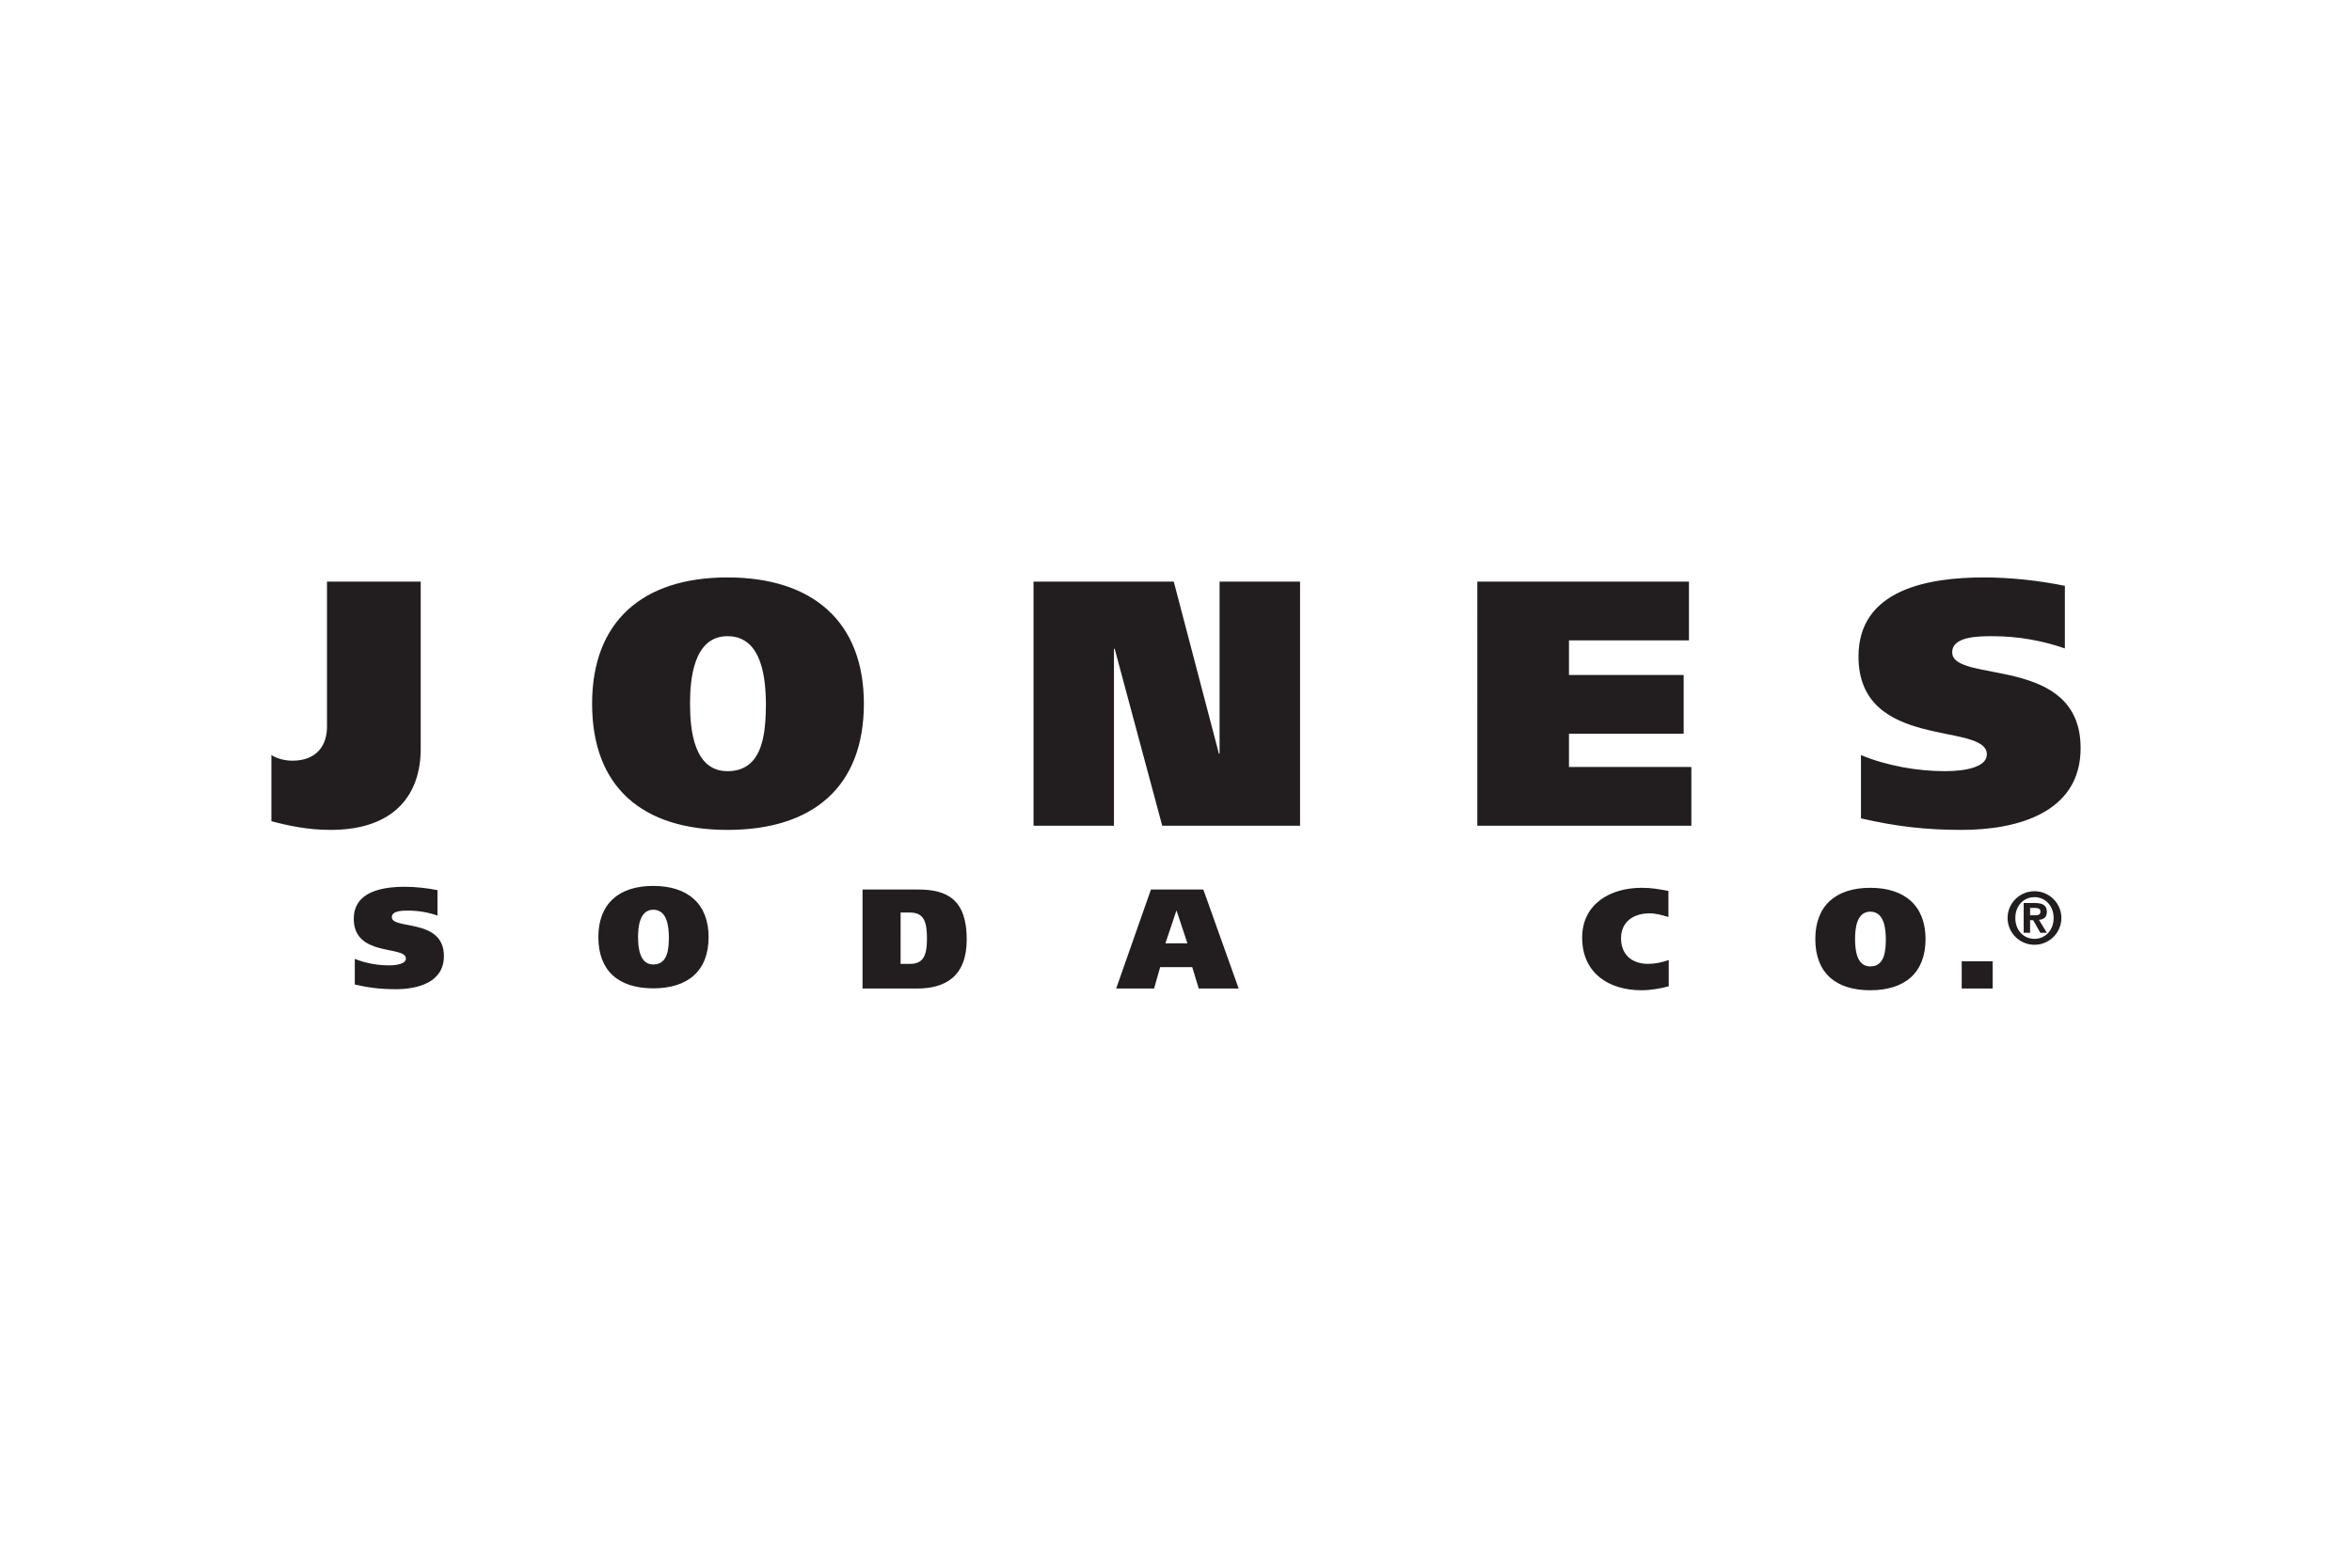 <svg xmlns="http://www.w3.org/2000/svg" height="800" width="1200" version="1.0" viewBox="-57.615 -21.915 499.326 131.492"><path d="M31.702.891H11.805v30.818c0 3.937-2.156 7.204-7.351 7.204-1.633 0-3.267-.447-4.454-1.19v14.038c3.638.964 7.721 1.851 12.546 1.851 13.809 0 19.156-7.722 19.156-17.224m57.176-9.58c0-4.828.599-14.332 7.949-14.332 7.569 0 8.092 9.504 8.168 14.332-.076 5.57-.294 14.331-8.168 14.331-7.133 0-7.949-8.761-7.949-14.331m36.907 0C125.785 9.432 114.95 0 96.827 0c-18.121 0-28.74 9.432-28.74 26.808 0 17.672 10.619 26.804 28.74 26.804 18.123 0 28.958-9.132 28.958-26.804m36.016 25.917h17.075V15.15h.152l10.096 37.575h29.263V.891h-17.086v36.535h-.143L191.574.891h-29.773m94.212 51.834h45.447V40.249h-25.984v-7.054h24.35V20.72h-24.35v-7.353h25.472V.891h-44.935m124.741.893C375.332.671 369.166 0 363.601 0c-11.804 0-26.661 2.525-26.661 16.783 0 20.123 27.25 13.812 27.25 20.793 0 2.598-4.226 3.563-8.91 3.563-5.935 0-12.468-1.186-17.815-3.416v13.439c7.426 1.71 13.732 2.45 21.388 2.45 11.5 0 25.244-3.485 25.244-17.373 0-19.976-27.259-13.589-27.259-20.346 0-3.344 5.424-3.417 8.549-3.417 5.642 0 10.912 1.04 15.367 2.6M35.264 66.409c-2.189-.446-4.694-.719-6.948-.719-4.792 0-10.826 1.024-10.826 6.807 0 8.167 11.065 5.602 11.065 8.434 0 1.051-1.721 1.443-3.616 1.443-2.418 0-5.064-.479-7.231-1.384v5.457c3.006.687 5.576.991 8.669.991 4.672 0 10.248-1.415 10.248-7.046 0-8.108-11.054-5.516-11.054-8.255 0-1.361 2.2-1.389 3.463-1.389 2.287 0 4.422.419 6.23 1.057m42.581 4.574c0-1.956.251-5.815 3.224-5.815 3.082 0 3.289 3.859 3.321 5.815-.032 2.259-.119 5.809-3.321 5.809-2.886 0-3.224-3.55-3.224-5.809m14.975 0c0-7.052-4.4-10.875-11.751-10.875-7.351 0-11.653 3.823-11.653 10.875 0 7.17 4.302 10.875 11.653 10.875 7.351 0 11.751-3.705 11.751-10.875m40.763-5.222h1.982c2.896 0 3.615 1.862 3.615 5.478 0 3.496-.663 5.423-3.582 5.423h-2.015zm-8.081 16.14h11.512c6.022 0 10.607-2.494 10.607-10.449 0-8.523-4.247-10.576-10.28-10.576h-11.839m66.617 4.519h.066l2.287 6.9h-4.671zm-12.775 16.506h8.049l1.296-4.547h6.807l1.383 4.547h8.473l-7.504-21.025h-11.12m109.929 14.969c-1.481.512-2.896.817-4.367.817-3.342 0-5.76-1.84-5.76-5.456 0-3.43 2.591-5.27 6.032-5.27 1.35 0 2.713.363 4.03.783v-5.543c-2.168-.392-3.495-.665-5.717-.665-6.754 0-12.6 3.529-12.6 10.575 0 7.503 5.607 11.179 12.6 11.179 2.047 0 4.269-.419 5.782-.843m39.555-10.03c0-1.962.239-5.816 3.223-5.816 3.071 0 3.278 3.854 3.311 5.816-.033 2.259-.121 5.815-3.311 5.815-2.897 0-3.223-3.556-3.223-5.815m14.964 0c0-7.046-4.39-10.881-11.741-10.881-7.35 0-11.663 3.835-11.663 10.881 0 7.166 4.313 10.873 11.663 10.873 7.351 0 11.741-3.707 11.741-10.873m14.245 10.509h-6.568v-5.784h6.568zm9.055-15.561c.65 0 1.095-.112 1.095-.839 0-.643-.693-.72-1.235-.72h-.965v1.559zm-2.467-2.602h2.39c1.615 0 2.532.473 2.532 1.889 0 1.153-.697 1.61-1.676 1.686l1.676 2.743h-1.389l-1.523-2.678h-.648v2.678h-1.362zm2.298 7.61c2.26 0 4.062-1.796 4.062-4.429 0-2.612-1.802-4.422-4.062-4.422-2.298 0-4.072 1.81-4.072 4.422 0 2.633 1.774 4.429 4.072 4.429m0-10.112c3.143 0 5.708 2.551 5.708 5.683 0 3.137-2.565 5.69-5.708 5.69-3.153 0-5.715-2.553-5.715-5.69 0-3.132 2.562-5.683 5.715-5.683" fill="#221e1f"/></svg>